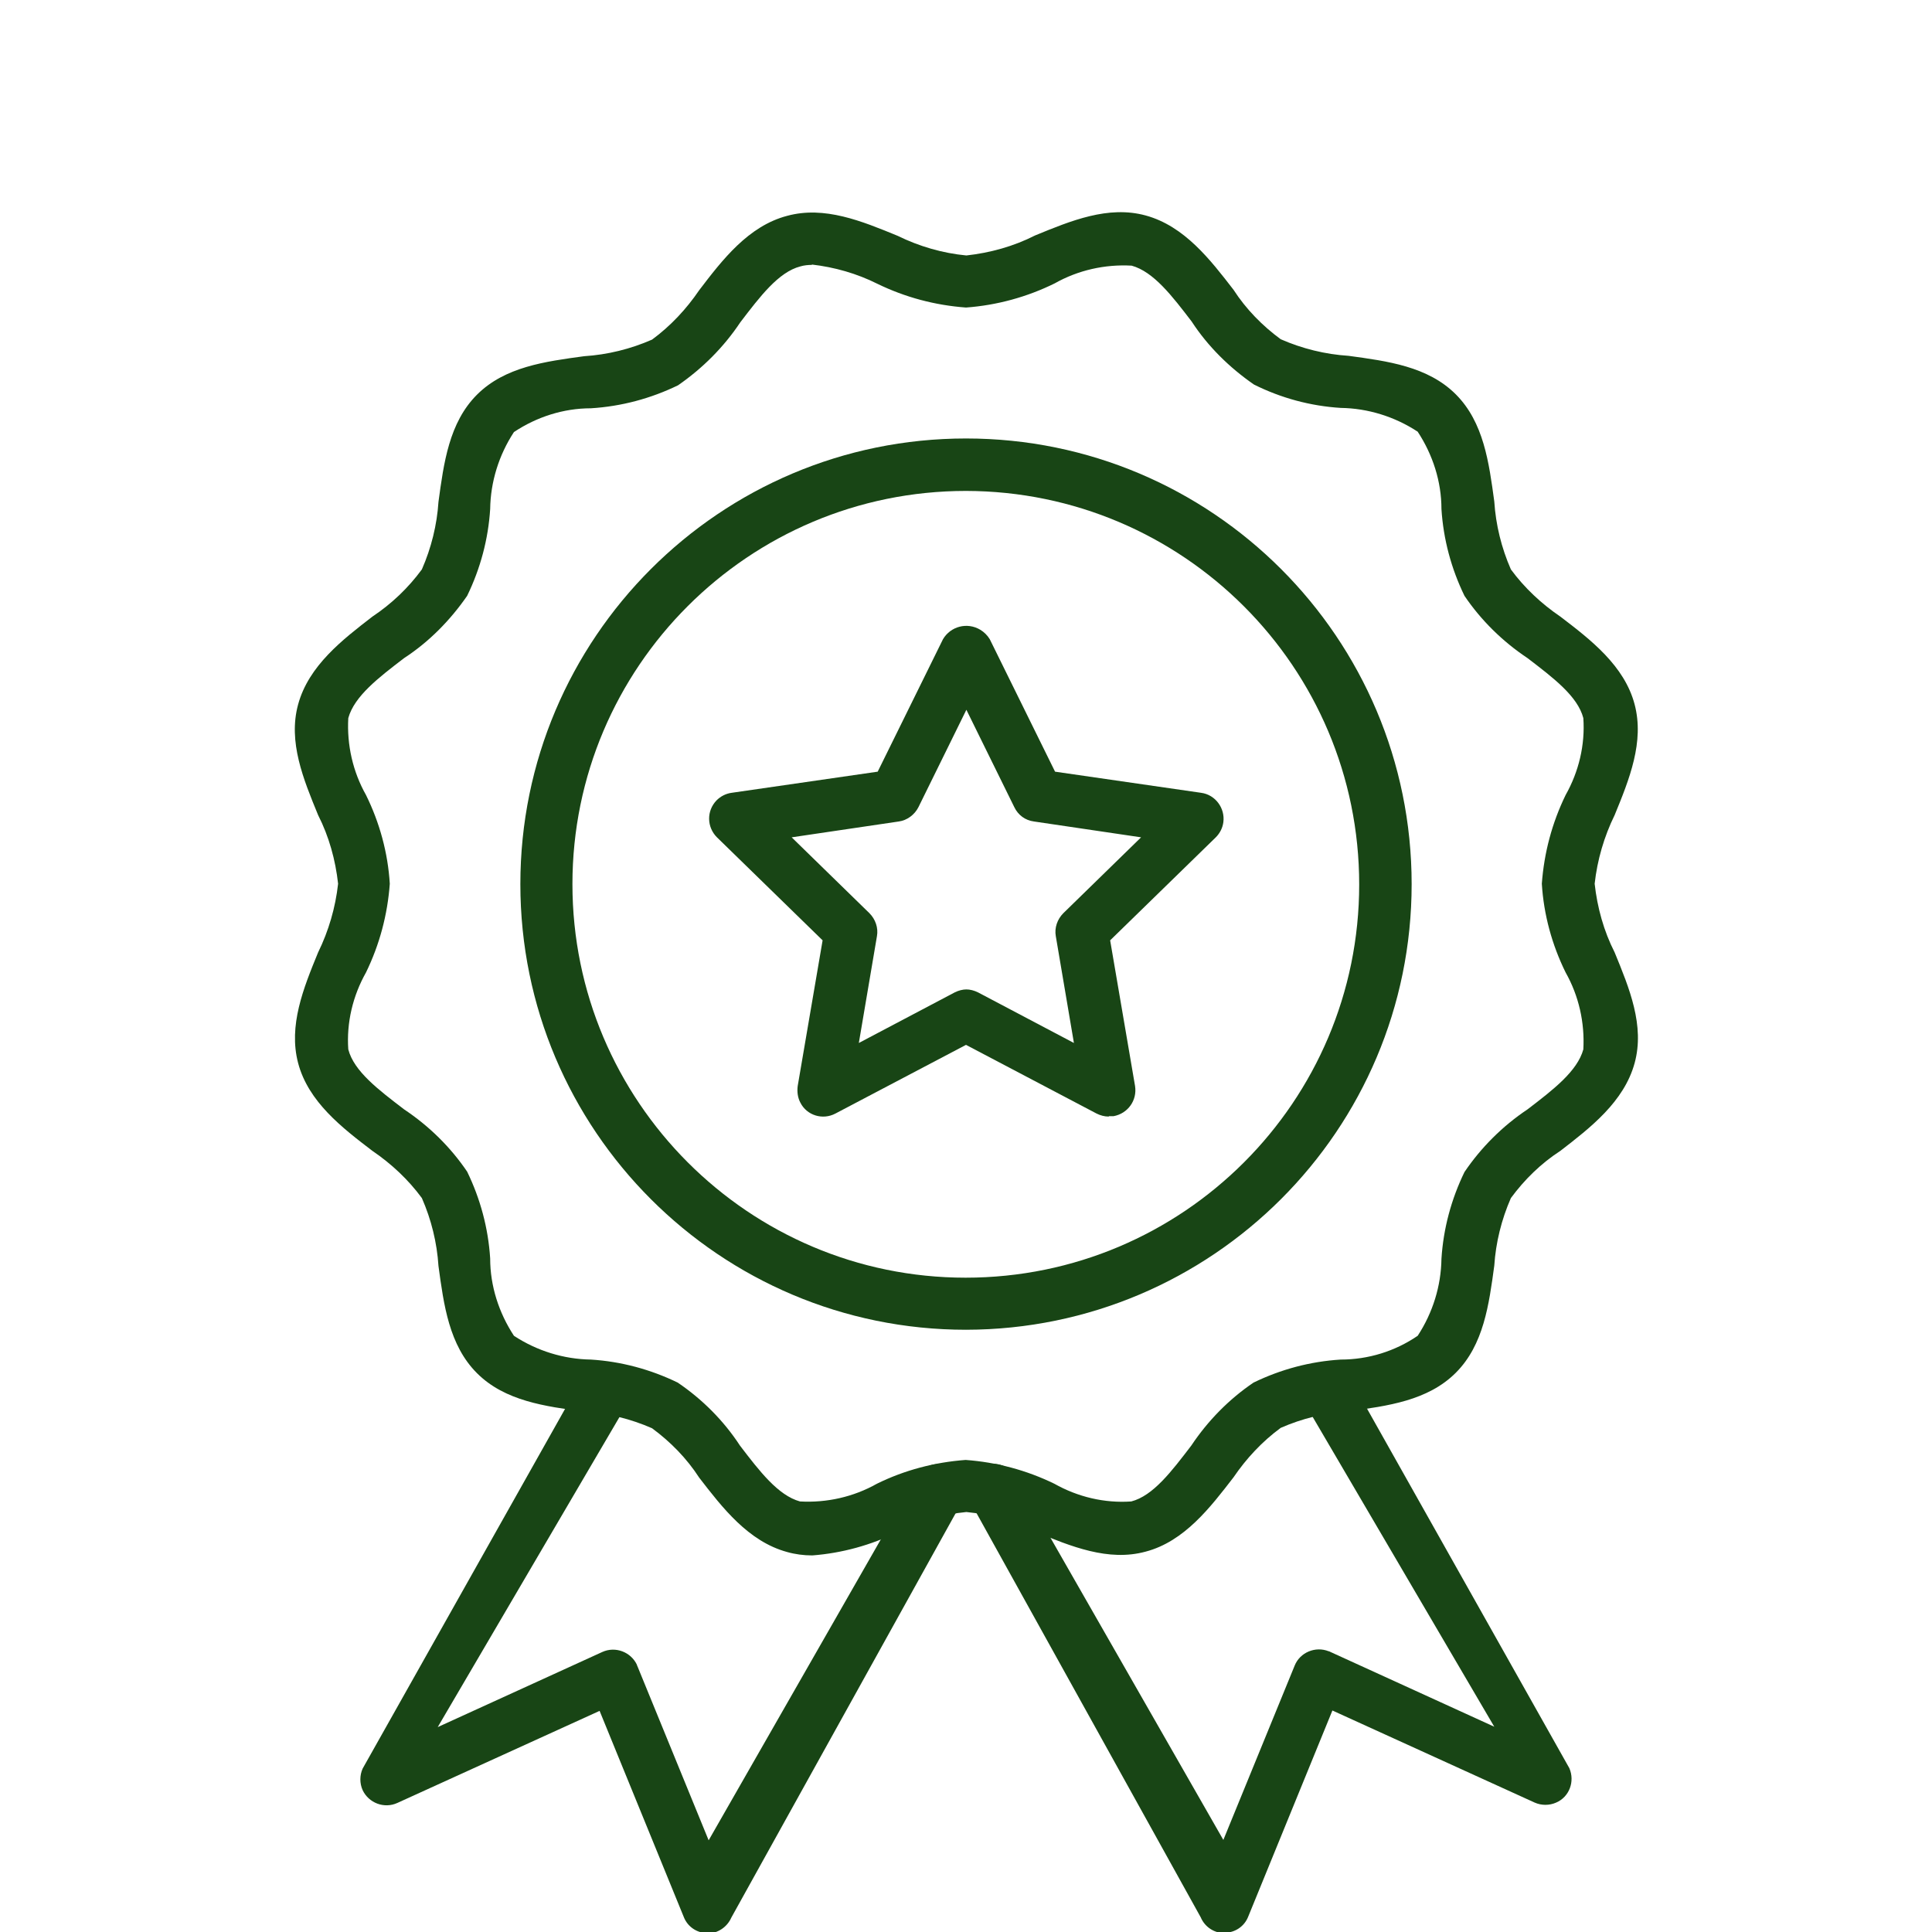 <?xml version="1.0" encoding="UTF-8"?>
<svg xmlns="http://www.w3.org/2000/svg" version="1.1" viewBox="0 0 512 512">
  <defs>
    <style>
      .cls-1 {
        fill: #184515;
      }
    </style>
  </defs>
  <!-- Generator: Adobe Illustrator 28.6.0, SVG Export Plug-In . SVG Version: 1.2.0 Build 709)  -->
  <g>
    <g id="Icons">
      <g>
        <path class="cls-1" d="M187.5,512.3h0c-2.8,0-5.3-1.7-6.3-4.3l-22.3-54.6-53.6,24.4c-3.5,1.6-7.6,0-9.2-3.4-.8-1.8-.8-3.9,0-5.7l58.3-103.6c1.5-3.5,5.6-5.1,9.1-3.5,3.5,1.5,5.1,5.6,3.5,9.1l-51,87,43.6-19.9c3.5-1.6,7.6,0,9.2,3.4,0,0,0,.2.1.3l18.9,46.2,54.7-95.6c1.5-3.5,5.6-5.1,9.1-3.5s5.1,5.6,3.5,9.1l-61.3,110.5c-1.1,2.5-3.6,4.2-6.4,4.2Z"/>
        <path class="cls-1" d="M215.2,412.2c-2.2,0-4.5-.3-6.6-.9-10.3-2.8-17.2-11.8-23.3-19.7-3.3-5.1-7.6-9.5-12.5-13.1-5.7-2.5-11.8-4-18-4.4-10.3-1.4-21-2.8-28.4-10.2s-8.8-18.1-10.2-28.4c-.4-6.2-1.9-12.3-4.4-18-3.6-4.9-8.1-9.1-13.1-12.5-8-6.1-17-13-19.7-23.3-2.6-9.9,1.4-19.8,5.3-29.3,2.8-5.7,4.6-11.9,5.3-18.2-.7-6.3-2.4-12.5-5.3-18.2-3.9-9.5-8-19.4-5.3-29.3,2.8-10.3,11.8-17.2,19.7-23.3,5.1-3.4,9.5-7.6,13.1-12.5,2.5-5.7,4-11.8,4.4-17.9,1.4-10.3,2.8-21,10.2-28.4s18.1-8.8,28.4-10.2c6.2-.4,12.3-1.9,18-4.4,4.9-3.6,9.1-8.1,12.5-13.1,6.1-8,13-17,23.3-19.7,9.9-2.7,19.8,1.4,29.3,5.3,5.7,2.8,11.9,4.6,18.2,5.2,6.3-.7,12.5-2.4,18.2-5.3,9.5-3.9,19.4-8,29.3-5.3,10.3,2.8,17.2,11.8,23.3,19.7,3.3,5.1,7.6,9.5,12.5,13.1,5.7,2.5,11.8,4,18,4.4,10.3,1.4,21,2.8,28.4,10.2s8.8,18.1,10.2,28.4c.4,6.2,1.9,12.3,4.4,18,3.6,4.9,8.1,9.1,13.1,12.5,8,6.1,17,13,19.7,23.3,2.6,9.9-1.4,19.8-5.3,29.3-2.8,5.7-4.6,11.9-5.3,18.2.7,6.3,2.4,12.5,5.3,18.2,3.9,9.5,8,19.4,5.3,29.3-2.8,10.3-11.8,17.2-19.7,23.3-5.1,3.3-9.5,7.6-13.1,12.5-2.5,5.7-4,11.8-4.4,17.9-1.4,10.3-2.8,21-10.2,28.4s-18.1,8.8-28.4,10.2c-6.2.4-12.3,1.9-18,4.4-4.9,3.6-9.1,8.1-12.5,13.1-6.1,7.9-13,17-23.3,19.7-9.9,2.7-19.8-1.4-29.3-5.3-5.7-2.8-11.9-4.6-18.2-5.2-6.3.6-12.5,2.4-18.2,5.3-7.1,3.5-14.8,5.6-22.6,6.2ZM215.2,70.2c-1,0-2.1.1-3.1.4-5.8,1.5-10.7,8-15.9,14.8-4.4,6.6-10,12.2-16.5,16.7-7.2,3.5-15,5.6-23.1,6.1-7.3,0-14.4,2.3-20.4,6.3-4,6.1-6.2,13.2-6.3,20.4-.5,8-2.6,15.8-6.1,23-4.5,6.5-10.1,12.2-16.7,16.5-6.8,5.2-13.2,10.1-14.8,15.9-.4,7.1,1.2,14.2,4.7,20.4,3.6,7.3,5.8,15.3,6.3,23.5-.6,8.2-2.7,16.1-6.3,23.5-3.5,6.2-5.2,13.3-4.7,20.4,1.5,5.8,8,10.7,14.8,15.9,6.6,4.4,12.3,10,16.7,16.5,3.5,7.2,5.6,15,6.1,23,0,7.3,2.3,14.4,6.3,20.5,6.1,4,13.2,6.2,20.4,6.3,8,.5,15.8,2.6,23,6.1,6.5,4.4,12.2,10.1,16.5,16.7,5.2,6.8,10.1,13.2,15.9,14.8,7.1.4,14.2-1.2,20.4-4.7,7.3-3.6,15.3-5.7,23.5-6.3,8.2.6,16.1,2.7,23.5,6.3,6.2,3.5,13.3,5.2,20.4,4.7,5.8-1.5,10.7-8,15.9-14.8,4.4-6.6,10-12.3,16.5-16.7,7.2-3.5,15-5.6,23.1-6.1,7.3,0,14.4-2.2,20.4-6.3,4-6.1,6.2-13.2,6.3-20.4.5-8,2.6-15.8,6.1-23,4.4-6.5,10.1-12.2,16.7-16.6,6.8-5.2,13.2-10.1,14.8-15.9.4-7.1-1.2-14.2-4.7-20.4-3.6-7.3-5.8-15.3-6.3-23.5.6-8.2,2.7-16.1,6.3-23.5,3.5-6.2,5.2-13.3,4.7-20.4-1.5-5.8-8-10.7-14.8-15.9-6.6-4.4-12.3-10-16.7-16.5-3.5-7.2-5.6-15-6.1-23,0-7.3-2.3-14.4-6.3-20.5-6.1-4-13.2-6.2-20.4-6.3-8-.5-15.8-2.6-23-6.2-6.5-4.5-12.2-10.1-16.5-16.7-5.2-6.8-10.1-13.2-15.9-14.8-7.1-.4-14.2,1.2-20.4,4.7-7.3,3.6-15.3,5.8-23.5,6.4-8.2-.6-16.1-2.7-23.5-6.3-5.4-2.7-11.3-4.4-17.4-5.1Z"/>
        <path class="cls-1" d="M256,352.4c-65.2,0-118.1-52.9-118.1-118.1,0-65.2,52.9-118.1,118.1-118.1,65.2,0,118.1,52.9,118.1,118.1h0c0,65.2-52.9,118-118.1,118.1ZM256,130.1c-57.6,0-104.3,46.7-104.3,104.2s46.7,104.3,104.2,104.3c57.6,0,104.3-46.7,104.3-104.2h0c0-57.6-46.7-104.2-104.2-104.3Z"/>
        <path class="cls-1" d="M324.5,512.3c-2.7,0-5.2-1.6-6.3-4.2l-61.3-110.5c-1.5-3.5,0-7.6,3.5-9.1s7.6,0,9.1,3.5l54.7,95.6,18.9-46.2c1.4-3.5,5.5-5.2,9-3.8,0,0,.2,0,.3.1l43.6,19.9-51-87c-1.5-3.5,0-7.6,3.5-9.1s7.6,0,9.1,3.5l58.3,103.6c1.5,3.5,0,7.6-3.5,9.1-1.8.8-3.9.8-5.7,0l-53.6-24.4-22.3,54.6c-1,2.6-3.5,4.3-6.3,4.3h0Z"/>
        <path class="cls-1" d="M293.8,295.9c-1.1,0-2.2-.3-3.2-.8l-34.6-18.2-34.6,18.2c-3.4,1.8-7.6.5-9.3-2.9-.7-1.3-.9-2.9-.7-4.4l6.6-38.6-28-27.3c-2.7-2.7-2.8-7-.1-9.8,1.1-1.1,2.5-1.8,4-2l38.7-5.6,17.3-35.1c2-3.4,6.4-4.6,9.9-2.5,1,.6,1.9,1.5,2.5,2.5l17.3,35.1,38.7,5.6c3.8.5,6.4,4.1,5.9,7.8-.2,1.5-.9,2.9-2,4l-28,27.3,6.6,38.6c.6,3.8-1.9,7.3-5.7,8-.4,0-.8,0-1.2,0h0ZM256,262.2c1.1,0,2.2.3,3.2.8l25.4,13.4-4.8-28.3c-.4-2.2.4-4.5,2-6.1l20.6-20.1-28.4-4.2c-2.3-.3-4.2-1.7-5.2-3.8l-12.7-25.8-12.7,25.8c-1,2-3,3.5-5.2,3.8l-28.4,4.2,20.6,20.1c1.6,1.6,2.4,3.9,2,6.1l-4.8,28.3,25.4-13.4c1-.5,2.1-.8,3.2-.8Z"/>
      </g>
    </g>
  </g>
</svg>